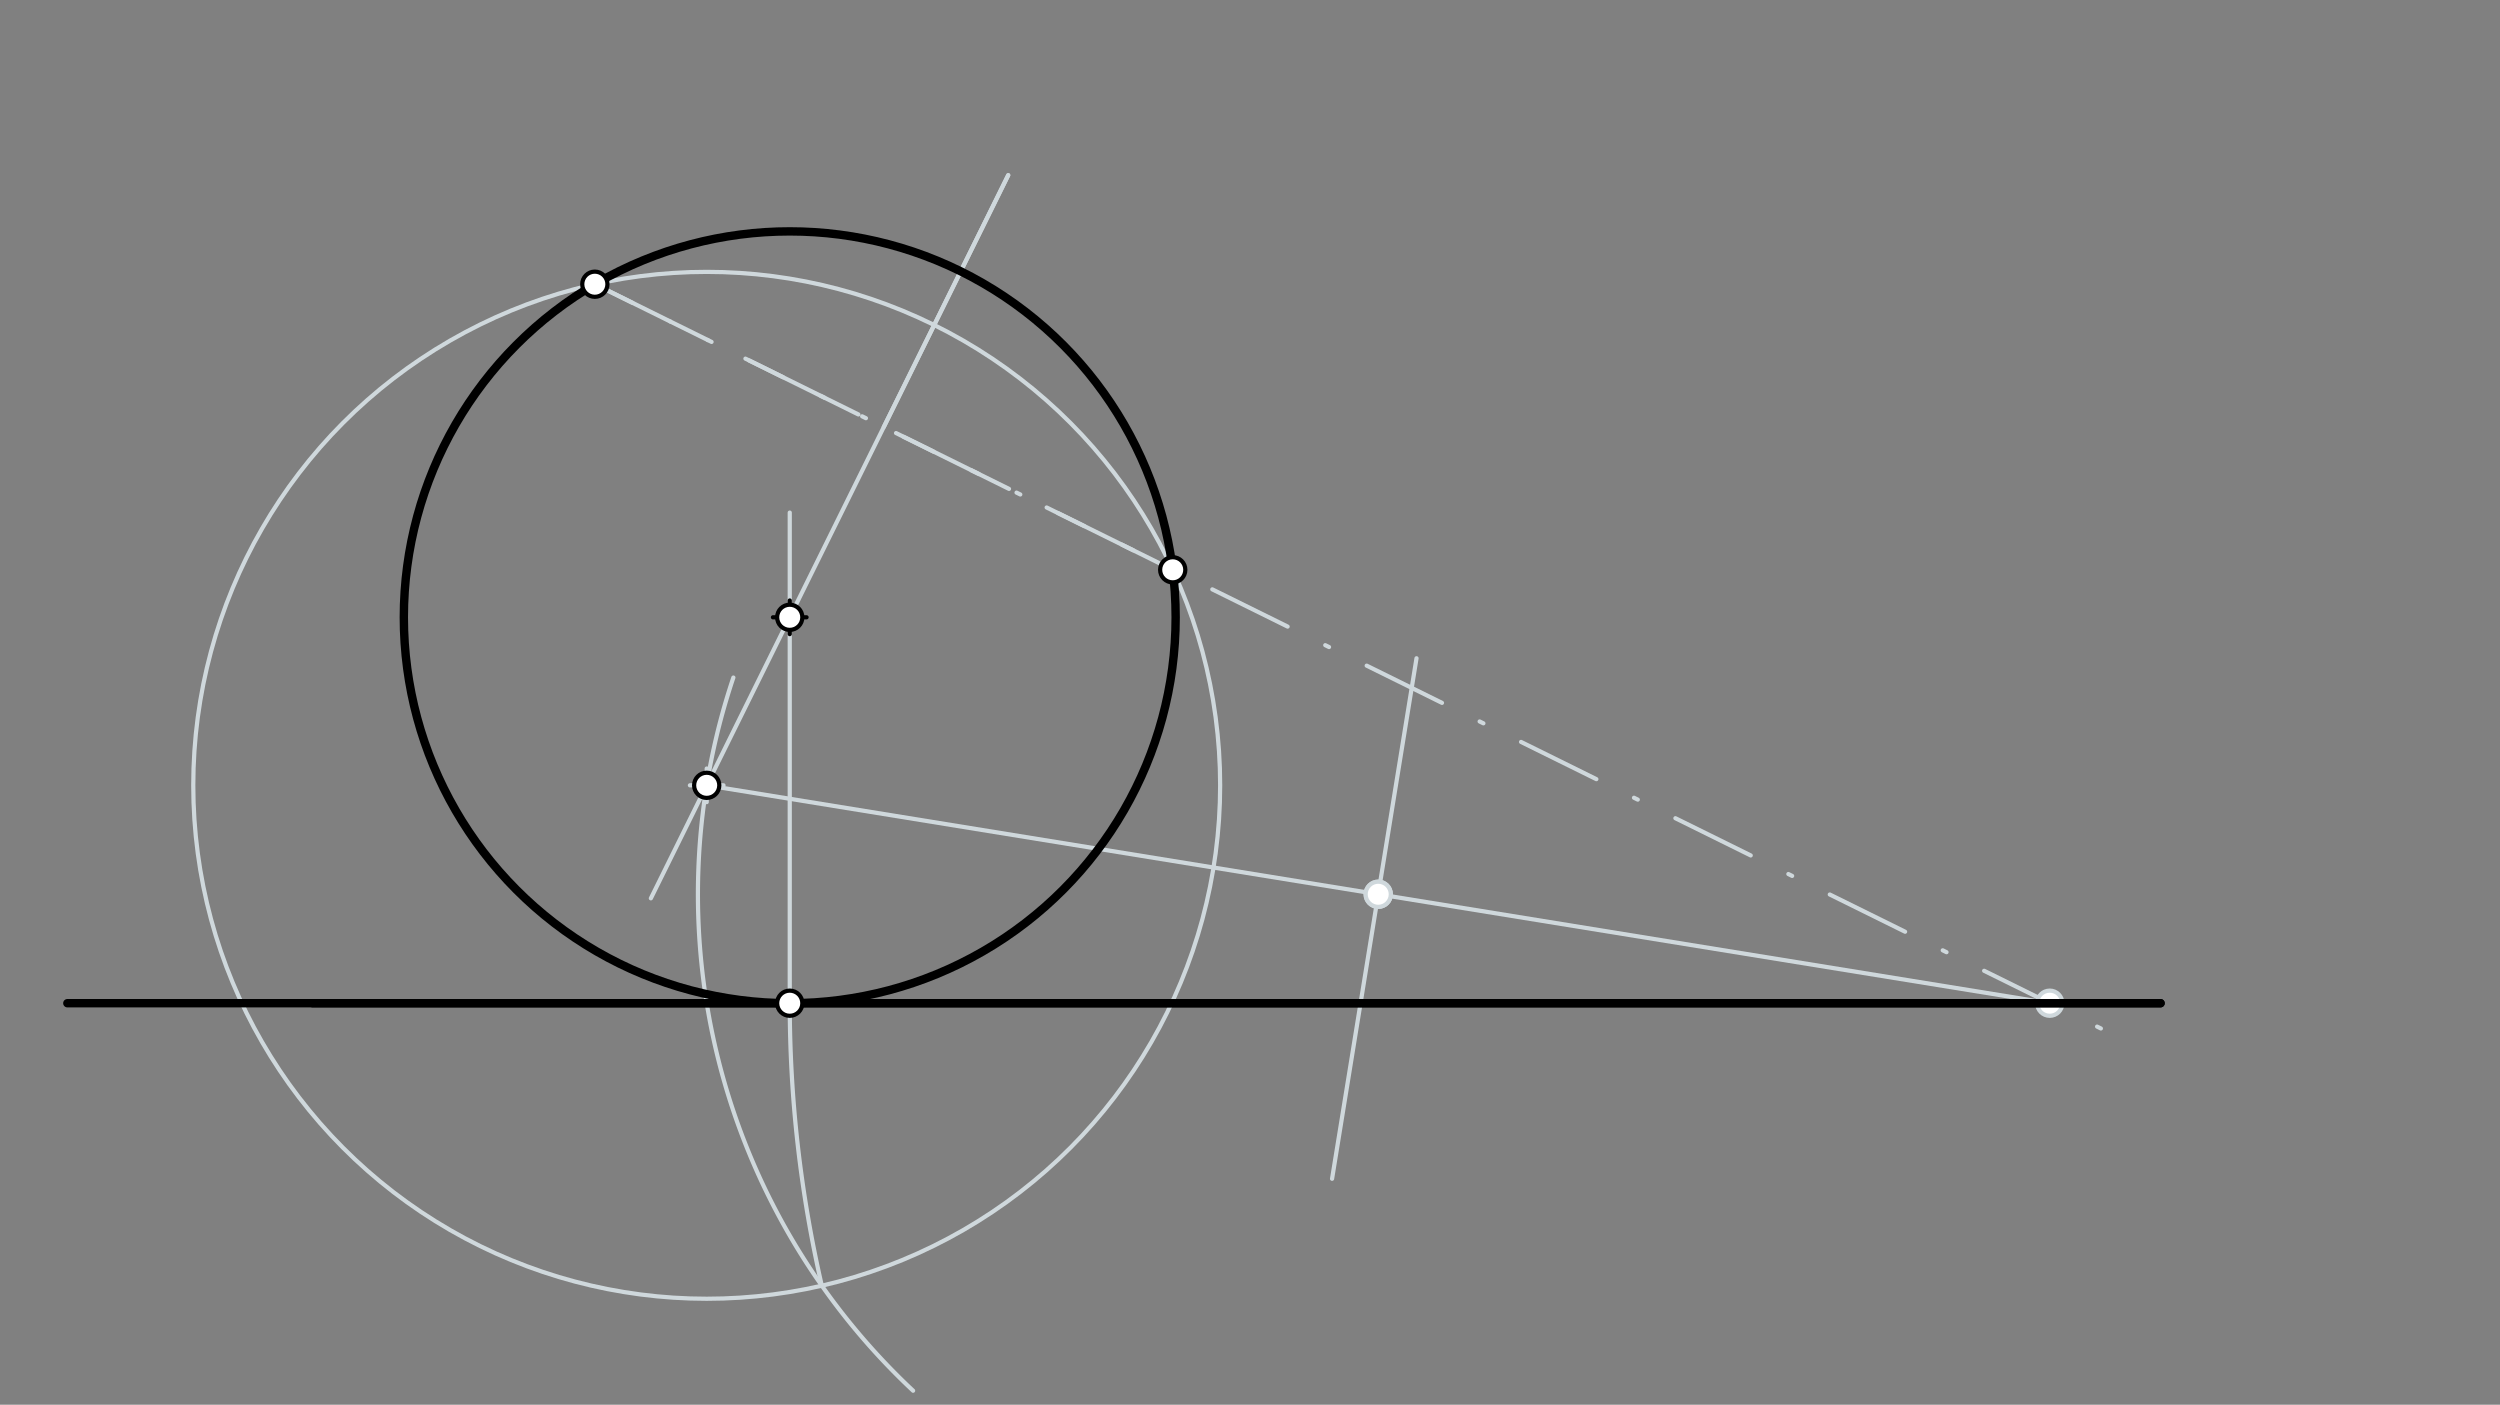 <svg xmlns="http://www.w3.org/2000/svg" class="svg--1it" height="100%" preserveAspectRatio="xMidYMid meet" viewBox="0 0 595.276 334.488" width="100%"><rect x="0" y="0" width="595.276" height="334.488" fill="#808080" stroke="none"/><defs><marker id="marker-arrow" markerHeight="16" markerUnits="userSpaceOnUse" markerWidth="24" orient="auto-start-reverse" refX="24" refY="4" viewBox="0 0 24 8"><path d="M 0 0 L 24 4 L 0 8 z" stroke="inherit"></path></marker></defs><g class="aux-layer--1FB"><g class="element--2qn"><line stroke="#CFD8DC" stroke-dasharray="20, 10, 1, 10" stroke-linecap="round" stroke-width="1" x1="141.638" x2="503.732" y1="67.675" y2="246.617"></line></g><g class="element--2qn"><line stroke="#CFD8DC" stroke-dasharray="10" stroke-linecap="round" stroke-width="1" x1="141.638" x2="279.237" y1="67.675" y2="135.675"></line></g><g class="element--2qn"><line stroke="#CFD8DC" stroke-dasharray="none" stroke-linecap="round" stroke-width="1" x1="210.438" x2="240.069" y1="101.675" y2="41.714"></line></g><g class="element--2qn"><line stroke="#CFD8DC" stroke-dasharray="none" stroke-linecap="round" stroke-width="1" x1="240.069" x2="154.977" y1="41.714" y2="213.9"></line></g><g class="element--2qn"><g class="center--1s5"><line x1="164.275" y1="186.992" x2="172.275" y2="186.992" stroke="#CFD8DC" stroke-width="1" stroke-linecap="round"></line><line x1="168.275" y1="182.992" x2="168.275" y2="190.992" stroke="#CFD8DC" stroke-width="1" stroke-linecap="round"></line><circle class="hit--230" cx="168.275" cy="186.992" r="4" stroke="none" fill="transparent"></circle></g><circle cx="168.275" cy="186.992" fill="none" r="122.255" stroke="#CFD8DC" stroke-dasharray="none" stroke-width="1"></circle></g><g class="element--2qn"><line stroke="#CFD8DC" stroke-dasharray="none" stroke-linecap="round" stroke-width="1" x1="488.066" x2="168.275" y1="238.875" y2="186.992"></line></g><g class="element--2qn"><line stroke="#CFD8DC" stroke-dasharray="none" stroke-linecap="round" stroke-width="1" x1="317.179" x2="337.287" y1="280.681" y2="156.741"></line></g><g class="element--2qn"><path d="M 174.621 161.337 A 161.986 161.986 0 0 0 217.416 331.141" fill="none" stroke="#CFD8DC" stroke-dasharray="none" stroke-linecap="round" stroke-width="1"></path></g><g class="element--2qn"><path d="M 195.683 306.135 A 300.02 300.02 0 0 1 188.046 238.875" fill="none" stroke="#CFD8DC" stroke-dasharray="none" stroke-linecap="round" stroke-width="1"></path></g><g class="element--2qn"><line stroke="#CFD8DC" stroke-dasharray="none" stroke-linecap="round" stroke-width="1" x1="188.046" x2="188.046" y1="238.875" y2="122.054"></line></g><g class="element--2qn"><circle cx="488.066" cy="238.875" r="3" stroke="#CFD8DC" stroke-width="1" fill="#ffffff"></circle>}</g><g class="element--2qn"><circle cx="328.17" cy="212.934" r="3" stroke="#CFD8DC" stroke-width="1" fill="#ffffff"></circle>}</g><g class="element--2qn"><circle cx="328.17" cy="212.934" r="3" stroke="#CFD8DC" stroke-width="1" fill="#ffffff"></circle>}</g></g><g class="main-layer--3Vd"><g class="element--2qn"><line stroke="#000000" stroke-dasharray="none" stroke-linecap="round" stroke-width="2" x1="514.449" x2="74.437" y1="238.875" y2="238.875"></line></g><g class="element--2qn"><line stroke="#000000" stroke-dasharray="none" stroke-linecap="round" stroke-width="2" x1="514.449" x2="16.038" y1="238.875" y2="238.875"></line></g><g class="element--2qn"><g class="center--1s5"><line x1="184.046" y1="146.985" x2="192.046" y2="146.985" stroke="#000000" stroke-width="1" stroke-linecap="round"></line><line x1="188.046" y1="142.985" x2="188.046" y2="150.985" stroke="#000000" stroke-width="1" stroke-linecap="round"></line><circle class="hit--230" cx="188.046" cy="146.985" r="4" stroke="none" fill="transparent"></circle></g><circle cx="188.046" cy="146.985" fill="none" r="91.89" stroke="#000000" stroke-dasharray="none" stroke-width="2"></circle></g><g class="element--2qn"><circle cx="141.638" cy="67.675" r="3" stroke="#000000" stroke-width="1" fill="#ffffff"></circle>}</g><g class="element--2qn"><circle cx="279.238" cy="135.675" r="3" stroke="#000000" stroke-width="1" fill="#ffffff"></circle>}</g><g class="element--2qn"><circle cx="168.275" cy="186.992" r="3" stroke="#000000" stroke-width="1" fill="#ffffff"></circle>}</g><g class="element--2qn"><circle cx="188.046" cy="146.985" r="3" stroke="#000000" stroke-width="1" fill="#ffffff"></circle>}</g><g class="element--2qn"><circle cx="188.046" cy="238.875" r="3" stroke="#000000" stroke-width="1" fill="#ffffff"></circle>}</g></g><g class="snaps-layer--2PT"></g><g class="temp-layer--rAP"></g></svg>